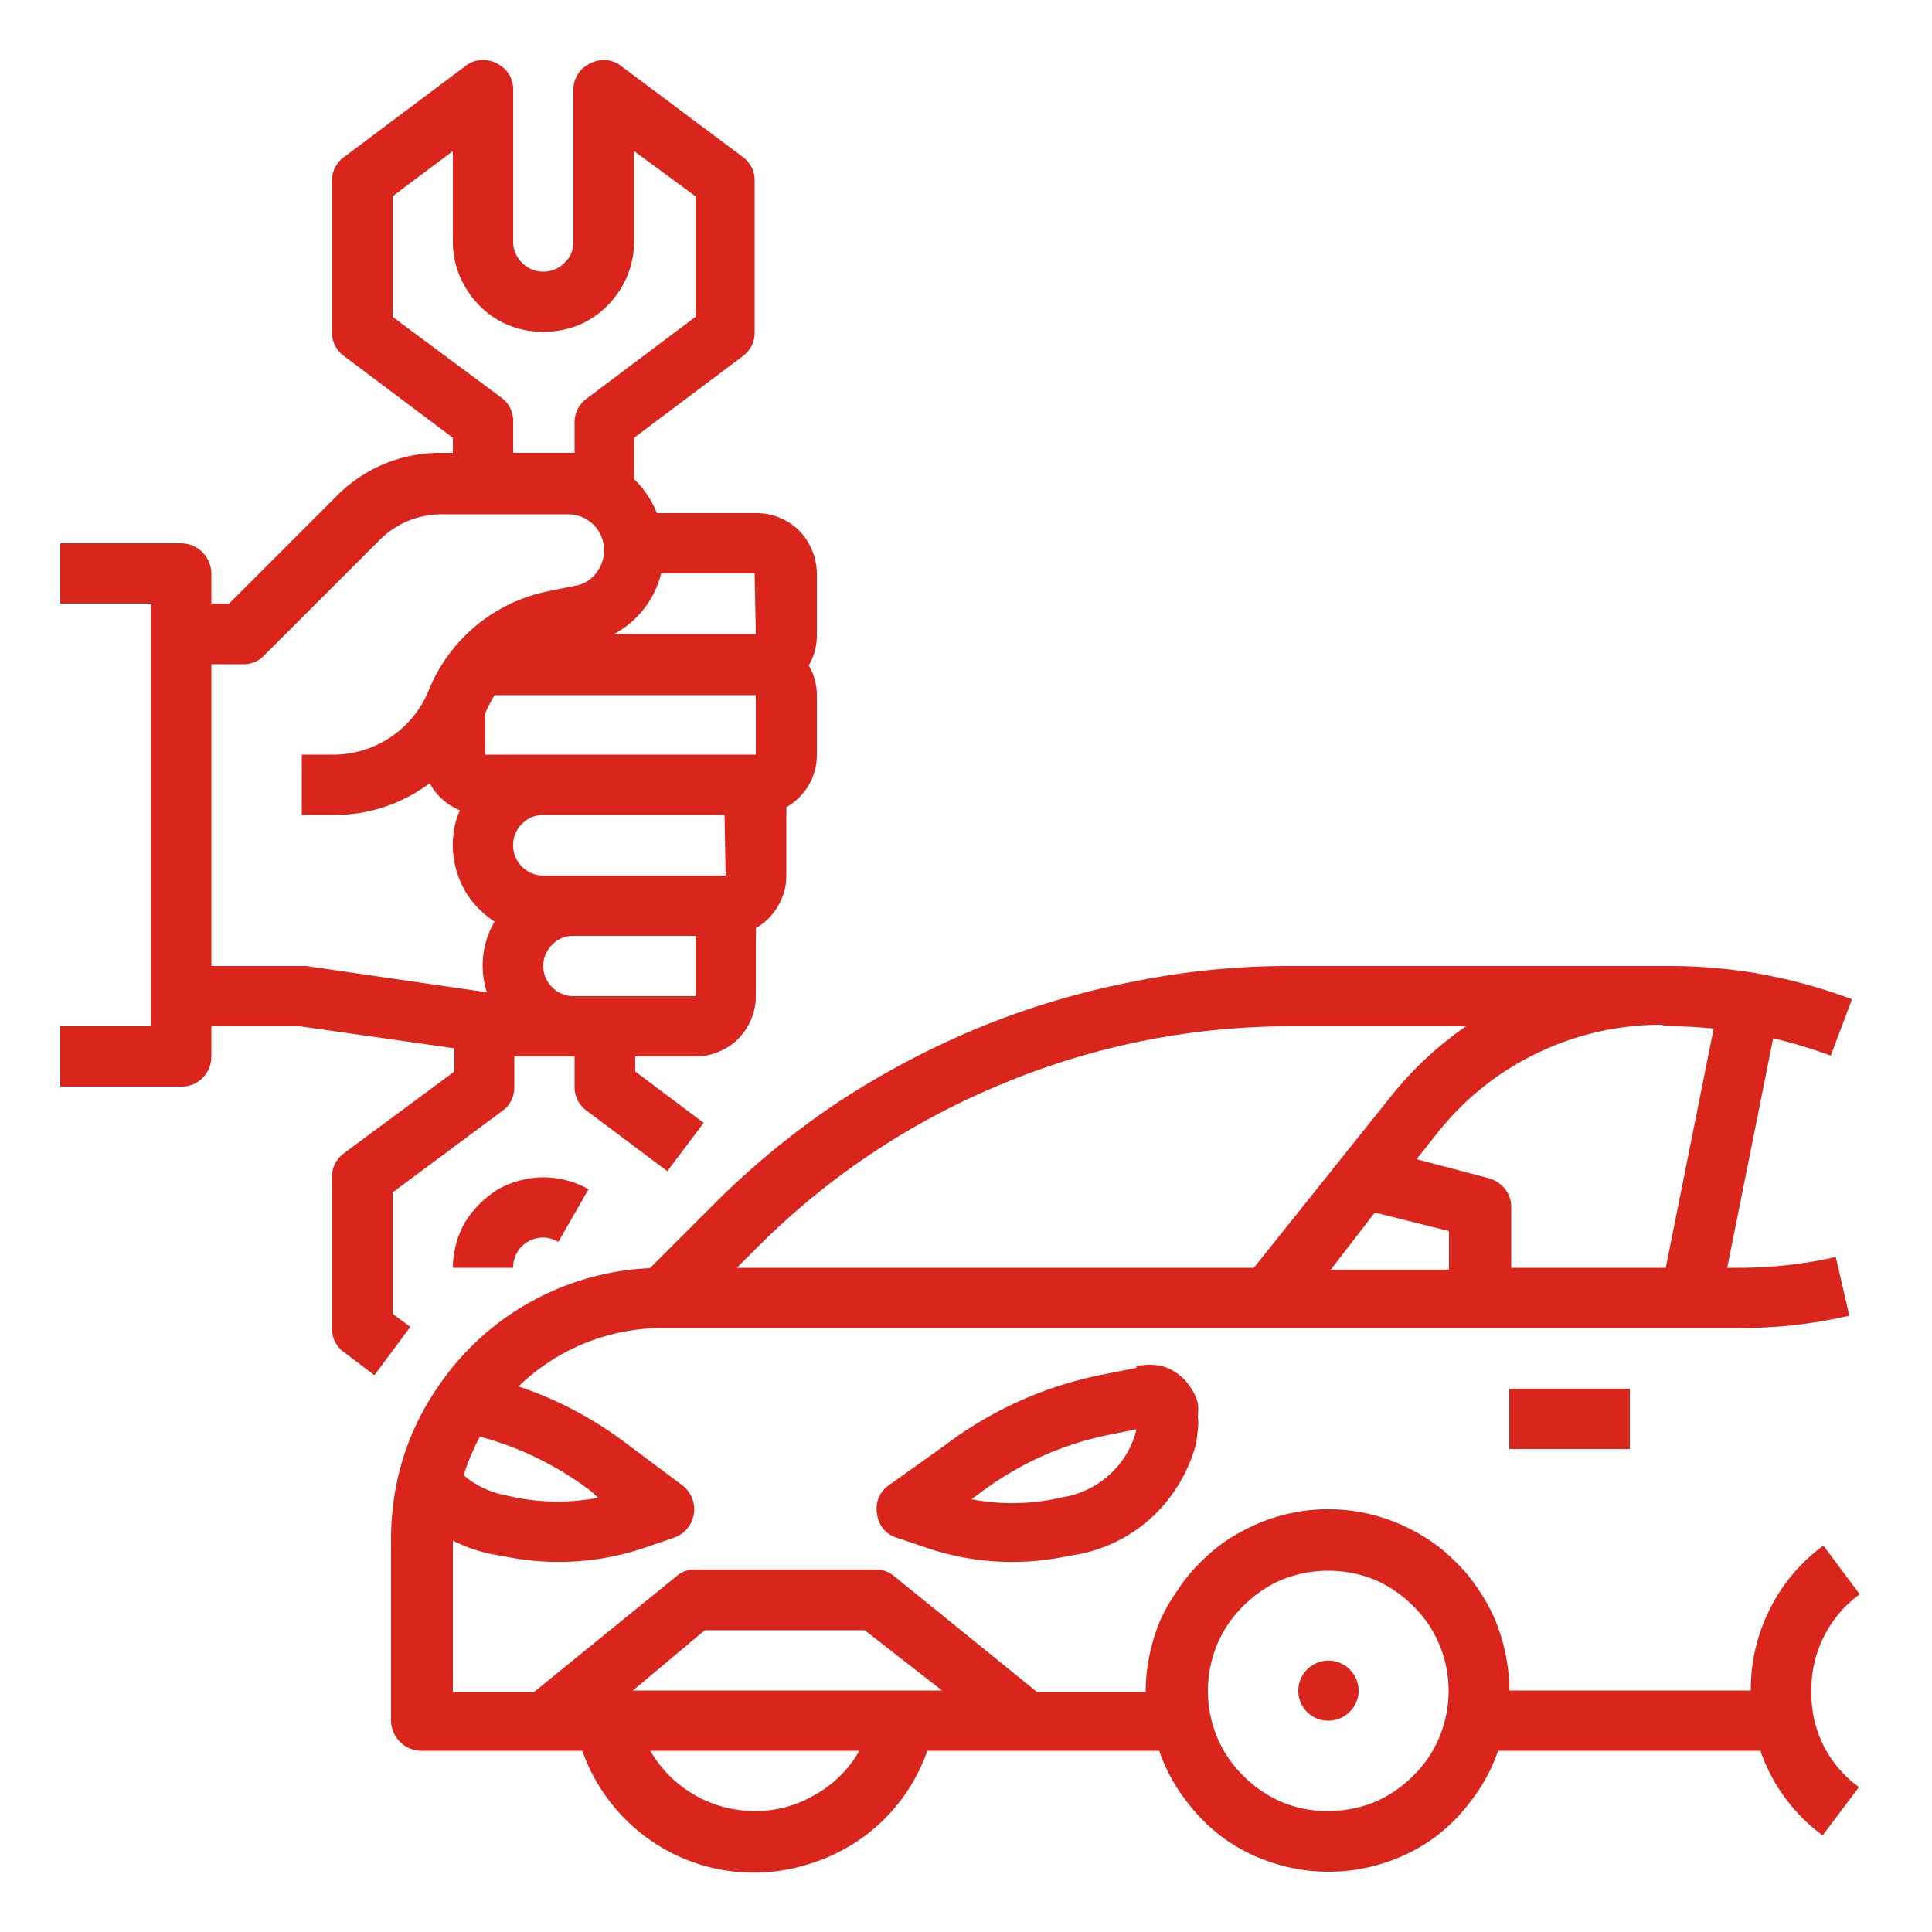 <svg id="Capa_1" data-name="Capa 1" xmlns="http://www.w3.org/2000/svg" xmlns:xlink="http://www.w3.org/1999/xlink" viewBox="0 0 50 50"><defs><style>.cls-1{fill:none;}.cls-2{clip-path:url(#clip-path);}.cls-3{fill:#da251c;}</style><clipPath id="clip-path"><rect class="cls-1" width="50" height="50"/></clipPath></defs><g class="cls-2"><path class="cls-3" d="M6.25,17.19A.75.75,0,0,0,6.8,17l3-3a2.26,2.26,0,0,1,1.66-.69h3.24a.93.93,0,0,1,.93.84.94.94,0,0,1-.18.65.84.84,0,0,1-.57.36l-.69.14a4.24,4.24,0,0,0-3.1,2.58A2.67,2.67,0,0,1,8.6,19.53H7.81v1.56H8.6a4.09,4.09,0,0,0,2.52-.82,1.57,1.57,0,0,0,.78.7,2.22,2.22,0,0,0-.18.8,2.27,2.27,0,0,0,.11.81,2.24,2.24,0,0,0,.37.72,2.41,2.41,0,0,0,.6.55,2.26,2.26,0,0,0-.2,1.83L7.92,25H5.47V17.19ZM13,10.31,10.16,8.2V5.08l1.56-1.17V6.25a2.33,2.33,0,0,0,.18.9,2.42,2.42,0,0,0,.51.76,2.21,2.21,0,0,0,.76.51,2.43,2.43,0,0,0,.89.17,2.52,2.52,0,0,0,.9-.17,2.31,2.31,0,0,0,.76-.51,2.42,2.42,0,0,0,.51-.76,2.33,2.33,0,0,0,.18-.9V3.91L18,5.08V8.2l-2.81,2.11a.76.76,0,0,0-.32.63v.78H13.28v-.78A.75.75,0,0,0,13,10.31Zm6.56,6.1H15.89a2.45,2.45,0,0,0,1.22-1.57h2.42Zm0,3.12h-7v-1l0-.08a4,4,0,0,1,.24-.46h6.76Zm-.78,3.13H14.06a.76.76,0,0,1-.55-.23.78.78,0,0,1,0-1.11.76.76,0,0,1,.55-.23h4.69ZM18,25.78H14.84a.76.76,0,0,1-.55-.23.77.77,0,0,1,0-1.1.73.73,0,0,1,.55-.23H18ZM5.47,27.34v-.78H7.76l4,.57v.6L8.91,29.84a.76.76,0,0,0-.32.63v3.9a.75.75,0,0,0,.32.63l.78.59.93-1.25L10.16,34V30.86L13,28.75a.74.74,0,0,0,.31-.63v-.78h1.56v.78a.75.75,0,0,0,.32.63l2.08,1.56.94-1.25-1.77-1.33v-.39H18a1.53,1.53,0,0,0,.6-.12,1.56,1.56,0,0,0,.5-.33,1.57,1.57,0,0,0,.34-.51,1.53,1.53,0,0,0,.12-.6V24.22a1.27,1.27,0,0,0,0-.2,1.54,1.54,0,0,0,.58-.58,1.52,1.52,0,0,0,.21-.78V21.09a1.41,1.41,0,0,0,0-.2,1.59,1.59,0,0,0,.58-.57,1.56,1.56,0,0,0,.21-.79V18a1.52,1.52,0,0,0-.21-.78,1.52,1.52,0,0,0,.21-.78V14.84a1.52,1.52,0,0,0-.12-.59,1.6,1.6,0,0,0-.33-.51,1.57,1.57,0,0,0-.51-.34,1.53,1.53,0,0,0-.6-.12H17a2.48,2.48,0,0,0-.59-.88V11.33l2.81-2.11a.75.75,0,0,0,.31-.63V4.69a.75.75,0,0,0-.31-.63L16.09,1.72a.73.73,0,0,0-.81-.08.74.74,0,0,0-.44.7V6.25a.71.71,0,0,1-.23.55.75.75,0,0,1-.55.23.76.76,0,0,1-.55-.23.75.75,0,0,1-.23-.55V2.34a.73.73,0,0,0-.43-.7.74.74,0,0,0-.82.08L8.91,4.06a.76.76,0,0,0-.32.63v3.9a.76.76,0,0,0,.32.63l2.81,2.11v.39h-.27a3.76,3.76,0,0,0-2.76,1.14L5.93,15.62H5.47v-.78a.79.79,0,0,0-.78-.78H1.56v1.56H3.91V26.56H1.56v1.56H4.69a.75.75,0,0,0,.55-.22A.79.79,0,0,0,5.47,27.34Z"/><path class="cls-3" d="M11.72,32.81h1.56a.77.77,0,0,1,1.17-.67l.78-1.36a2.13,2.13,0,0,0-.56-.23,2.49,2.49,0,0,0-.61-.08,2.41,2.41,0,0,0-.6.08,2.35,2.35,0,0,0-.57.23,2.65,2.65,0,0,0-.86.86,2.35,2.35,0,0,0-.23.57A2.41,2.41,0,0,0,11.72,32.81Z"/><path class="cls-3" d="M29.41,37a2.28,2.28,0,0,1-.66,1.13,2.33,2.33,0,0,1-1.15.6l-.34.07a5.6,5.6,0,0,1-2.12,0l.22-.16a8.24,8.24,0,0,1,3.4-1.52l.65-.13Zm0-1.6-.95.19a9.92,9.92,0,0,0-4,1.81L23,38.44a.73.73,0,0,0-.3.75.72.72,0,0,0,.52.61l.77.26a6.88,6.88,0,0,0,3.6.22l.34-.06a3.88,3.88,0,0,0,1.93-1,4,4,0,0,0,1.1-1.88L31,37a1.39,1.39,0,0,0,0-.35,1.37,1.37,0,0,0,0-.34,1.2,1.2,0,0,0-.13-.31,2,2,0,0,0-.2-.28,1.44,1.44,0,0,0-.27-.22,1.23,1.23,0,0,0-.31-.14,1.47,1.47,0,0,0-.68,0Z"/><path class="cls-3" d="M34.38,46.87a3.05,3.05,0,0,1-1.2-.23,3.16,3.16,0,0,1-1-.68,3,3,0,0,1-.68-1,3.12,3.12,0,0,1,0-2.4,3,3,0,0,1,.68-1,3.16,3.16,0,0,1,1-.68,3.22,3.22,0,0,1,2.39,0,3.16,3.16,0,0,1,1,.68,3,3,0,0,1,.68,1,3.12,3.12,0,0,1,0,2.4,3,3,0,0,1-.68,1,3.16,3.16,0,0,1-1,.68A3.23,3.23,0,0,1,34.38,46.87Zm-14.85,0a3.12,3.12,0,0,1-2.7-1.56h5.41a3,3,0,0,1-1.15,1.14A3,3,0,0,1,19.53,46.87Zm-1.29-4.68h4.14l2,1.56h-8Zm7.7-14.14a19.34,19.34,0,0,1,7.47-1.49h4.53A9.06,9.06,0,0,0,36,28.37l-3.55,4.44H19.07l.53-.53A19.37,19.37,0,0,1,25.94,28.05ZM43.2,26.56a10.93,10.93,0,0,1,1.15.06l-1.24,6.19h-4V31.25a.75.75,0,0,0-.16-.48.83.83,0,0,0-.43-.28L36.66,30l.55-.69a7.29,7.29,0,0,1,2.56-2.05,7.39,7.39,0,0,1,3.2-.74Zm-7.62,4.82,1.92.48v1H34.44Zm-20.1,7.38a5.55,5.55,0,0,1-2.11,0L13,38.68a2.33,2.33,0,0,1-1-.5,5.67,5.67,0,0,1,.42-1,8.29,8.29,0,0,1,2.86,1.4Zm31.4,5a3,3,0,0,1,.32-1.4,3,3,0,0,1,.93-1.1L47.19,40a4.52,4.52,0,0,0-1.39,1.65,4.63,4.63,0,0,0-.49,2.1H39.06a4.6,4.6,0,0,0-.09-.91,5,5,0,0,0-.26-.88,4.51,4.51,0,0,0-.44-.81,4,4,0,0,0-.58-.71,4.45,4.45,0,0,0-.71-.59,5.25,5.25,0,0,0-.81-.43,4.64,4.64,0,0,0-3.59,0,5.25,5.25,0,0,0-.81.43,4.45,4.45,0,0,0-.71.59,4,4,0,0,0-.58.71A4.51,4.51,0,0,0,30,42a5,5,0,0,0-.26.88,4.6,4.6,0,0,0-.09.91H26.84l-3.7-3a.71.71,0,0,0-.48-.17H18a.69.69,0,0,0-.49.17l-3.69,3H11.72V39.87a4,4,0,0,0,1,.35l.34.06a6.93,6.93,0,0,0,3.61-.22l.76-.26a.78.78,0,0,0,.23-1.36L16.2,37.35a9.76,9.76,0,0,0-2.78-1.47,5.35,5.35,0,0,1,3.77-1.51H45a12.54,12.54,0,0,0,2.86-.32l-.35-1.52a11.23,11.23,0,0,1-2.51.28H44.7l1.19-5.94a12.79,12.79,0,0,1,1.49.45l.55-1.46a13.8,13.8,0,0,0-2.52-.68h0A13.63,13.63,0,0,0,43.2,25H33.41a20.32,20.32,0,0,0-4.11.41,21,21,0,0,0-4,1.2,22,22,0,0,0-3.65,1.94,21.14,21.14,0,0,0-3.19,2.63l-1.64,1.64a7,7,0,0,0-3.1.88,6.94,6.94,0,0,0-2.37,2.17,6.78,6.78,0,0,0-1.05,2.36,7.29,7.29,0,0,0-.18,1.61v4.69a.79.79,0,0,0,.78.78h4.17a4.71,4.71,0,0,0,.68,1.27A4.69,4.69,0,0,0,21,48.22a4.66,4.66,0,0,0,2.32-1.64A4.71,4.71,0,0,0,24,45.31h6a4.45,4.45,0,0,0,.68,1.27,4.66,4.66,0,0,0,1,1,4.58,4.58,0,0,0,1.29.64,4.66,4.66,0,0,0,2.83,0,4.58,4.58,0,0,0,1.29-.64,4.66,4.66,0,0,0,1-1,4.45,4.45,0,0,0,.68-1.27h6.79a4.56,4.56,0,0,0,1.61,2.19l.94-1.25a3,3,0,0,1-.93-1.1A3,3,0,0,1,46.88,43.75Z"/><path class="cls-3" d="M35.16,43.75a.75.75,0,0,1-.23.55.78.78,0,0,1-1.11,0,.78.78,0,1,1,1.34-.55Z"/><rect class="cls-3" x="39.06" y="35.94" width="3.12" height="1.56"/></g></svg>